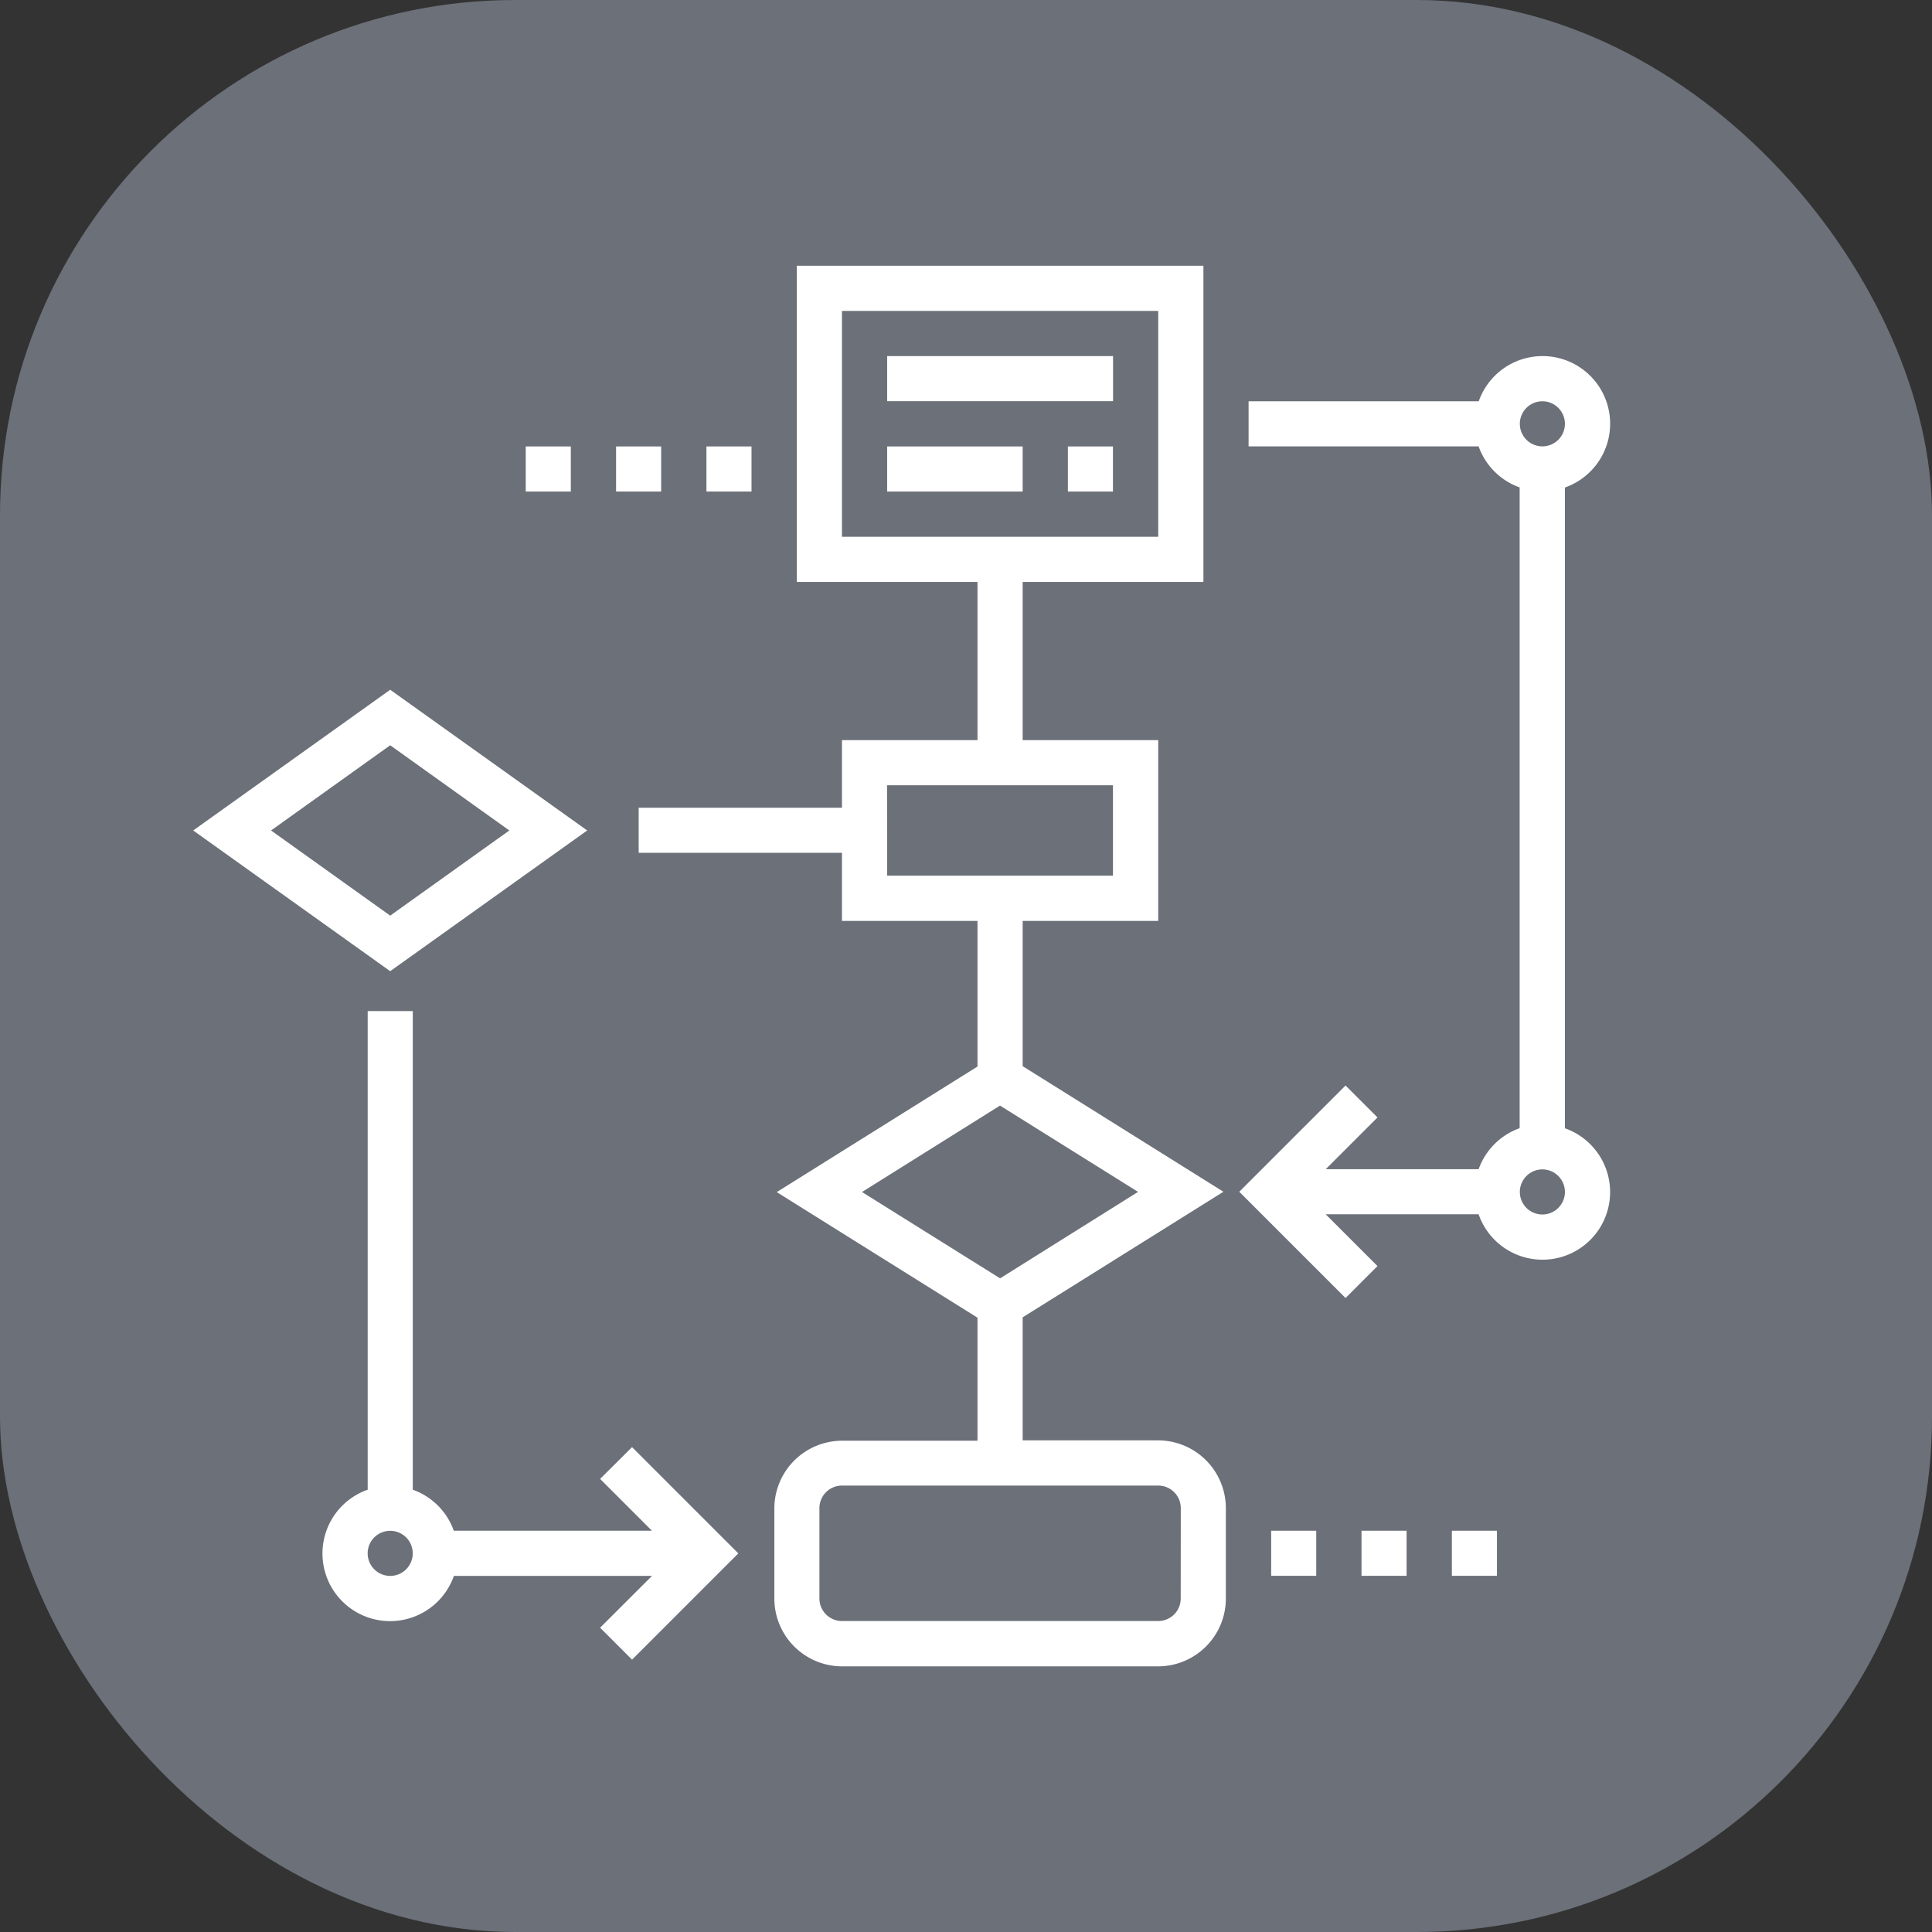 <svg xmlns="http://www.w3.org/2000/svg" viewBox="0 0 60 60"><rect x="0" y="0" width="60" height="60" fill="#333333" stroke="none"/><defs><style>.f403c105-258d-4bdf-9b19-6c0481200391{fill:#fff}</style></defs><g id="f842b772-11b0-4590-9903-dde4d00b11b4" data-name="レイヤー 2"><g id="a0fd0977-4892-4d0d-85bc-5ae447749455" data-name="contents"><rect width="60" height="60" rx="16" fill="#6b7079"/><path class="f403c105-258d-4bdf-9b19-6c0481200391" d="M35.97 44.732h-4.21v-3.821l6.235-3.9-6.235-3.9V28.6h4.21v-5.615h-4.21v-4.911h5.613V8.253H24.745v9.821h5.612v4.911h-4.209v2.1h-6.313v1.4h6.313V28.6h4.209v4.522l-6.234 3.9 6.234 3.9v3.821h-4.209a2.107 2.107 0 00-2.1 2.1v2.807a2.107 2.107 0 002.1 2.1h9.822a2.107 2.107 0 002.1-2.1v-2.814a2.107 2.107 0 00-2.1-2.104zM26.148 9.656h9.822v7.015h-9.822zm1.4 14.732h7.016v2.806h-7.013zm3.508 9.947l4.288 2.68-4.285 2.685-4.288-2.681zm5.612 15.308a.7.7 0 01-.7.7h-9.82a.7.7 0 01-.7-.7v-2.807a.7.7 0 01.7-.7h9.822a.7.7 0 01.7.7zm-18.031-3.714l1.609 1.609h-6.153a2.1 2.1 0 00-1.274-1.274V31.4h-1.4v14.864a2.1 2.1 0 102.677 2.677h6.153l-1.612 1.609.992.992 3.3-3.3-3.3-3.3zm-6.519 3.012a.7.7 0 11.7-.7.7.7 0 01-.7.7zM48.6 35.04v-19.9a2.1 2.1 0 10-2.677-2.677h-7.147v1.4h7.144a2.1 2.1 0 001.274 1.274v19.9a2.1 2.1 0 00-1.274 1.274h-4.749l1.608-1.608-.992-.992-3.3 3.3 3.3 3.3.992-.992-1.608-1.608h4.749a2.1 2.1 0 102.68-2.671zm-.7-22.578a.7.7 0 11-.7.7.7.7 0 01.7-.7zm0 25.255a.7.7 0 11.7-.7.7.7 0 01-.7.7zM18.236 25.791l-6.118-4.37L6 25.791l6.118 4.37zm-6.118-2.646l3.7 2.646-3.7 2.645-3.7-2.645z"/><path class="f403c105-258d-4bdf-9b19-6c0481200391" d="M27.551 11.059h7.016v1.4h-7.016zm0 2.806h4.209v1.4h-4.209zm5.613 0h1.4v1.4h-1.4zm11.925 33.673h1.4v1.4h-1.4zm-2.806 0h1.4v1.4h-1.4zm-2.806 0h1.4v1.4h-1.4zM19.133 13.865h1.4v1.4h-1.4zm2.806 0h1.4v1.4h-1.4zm-5.612 0h1.4v1.4h-1.4z"/></g></g></svg>